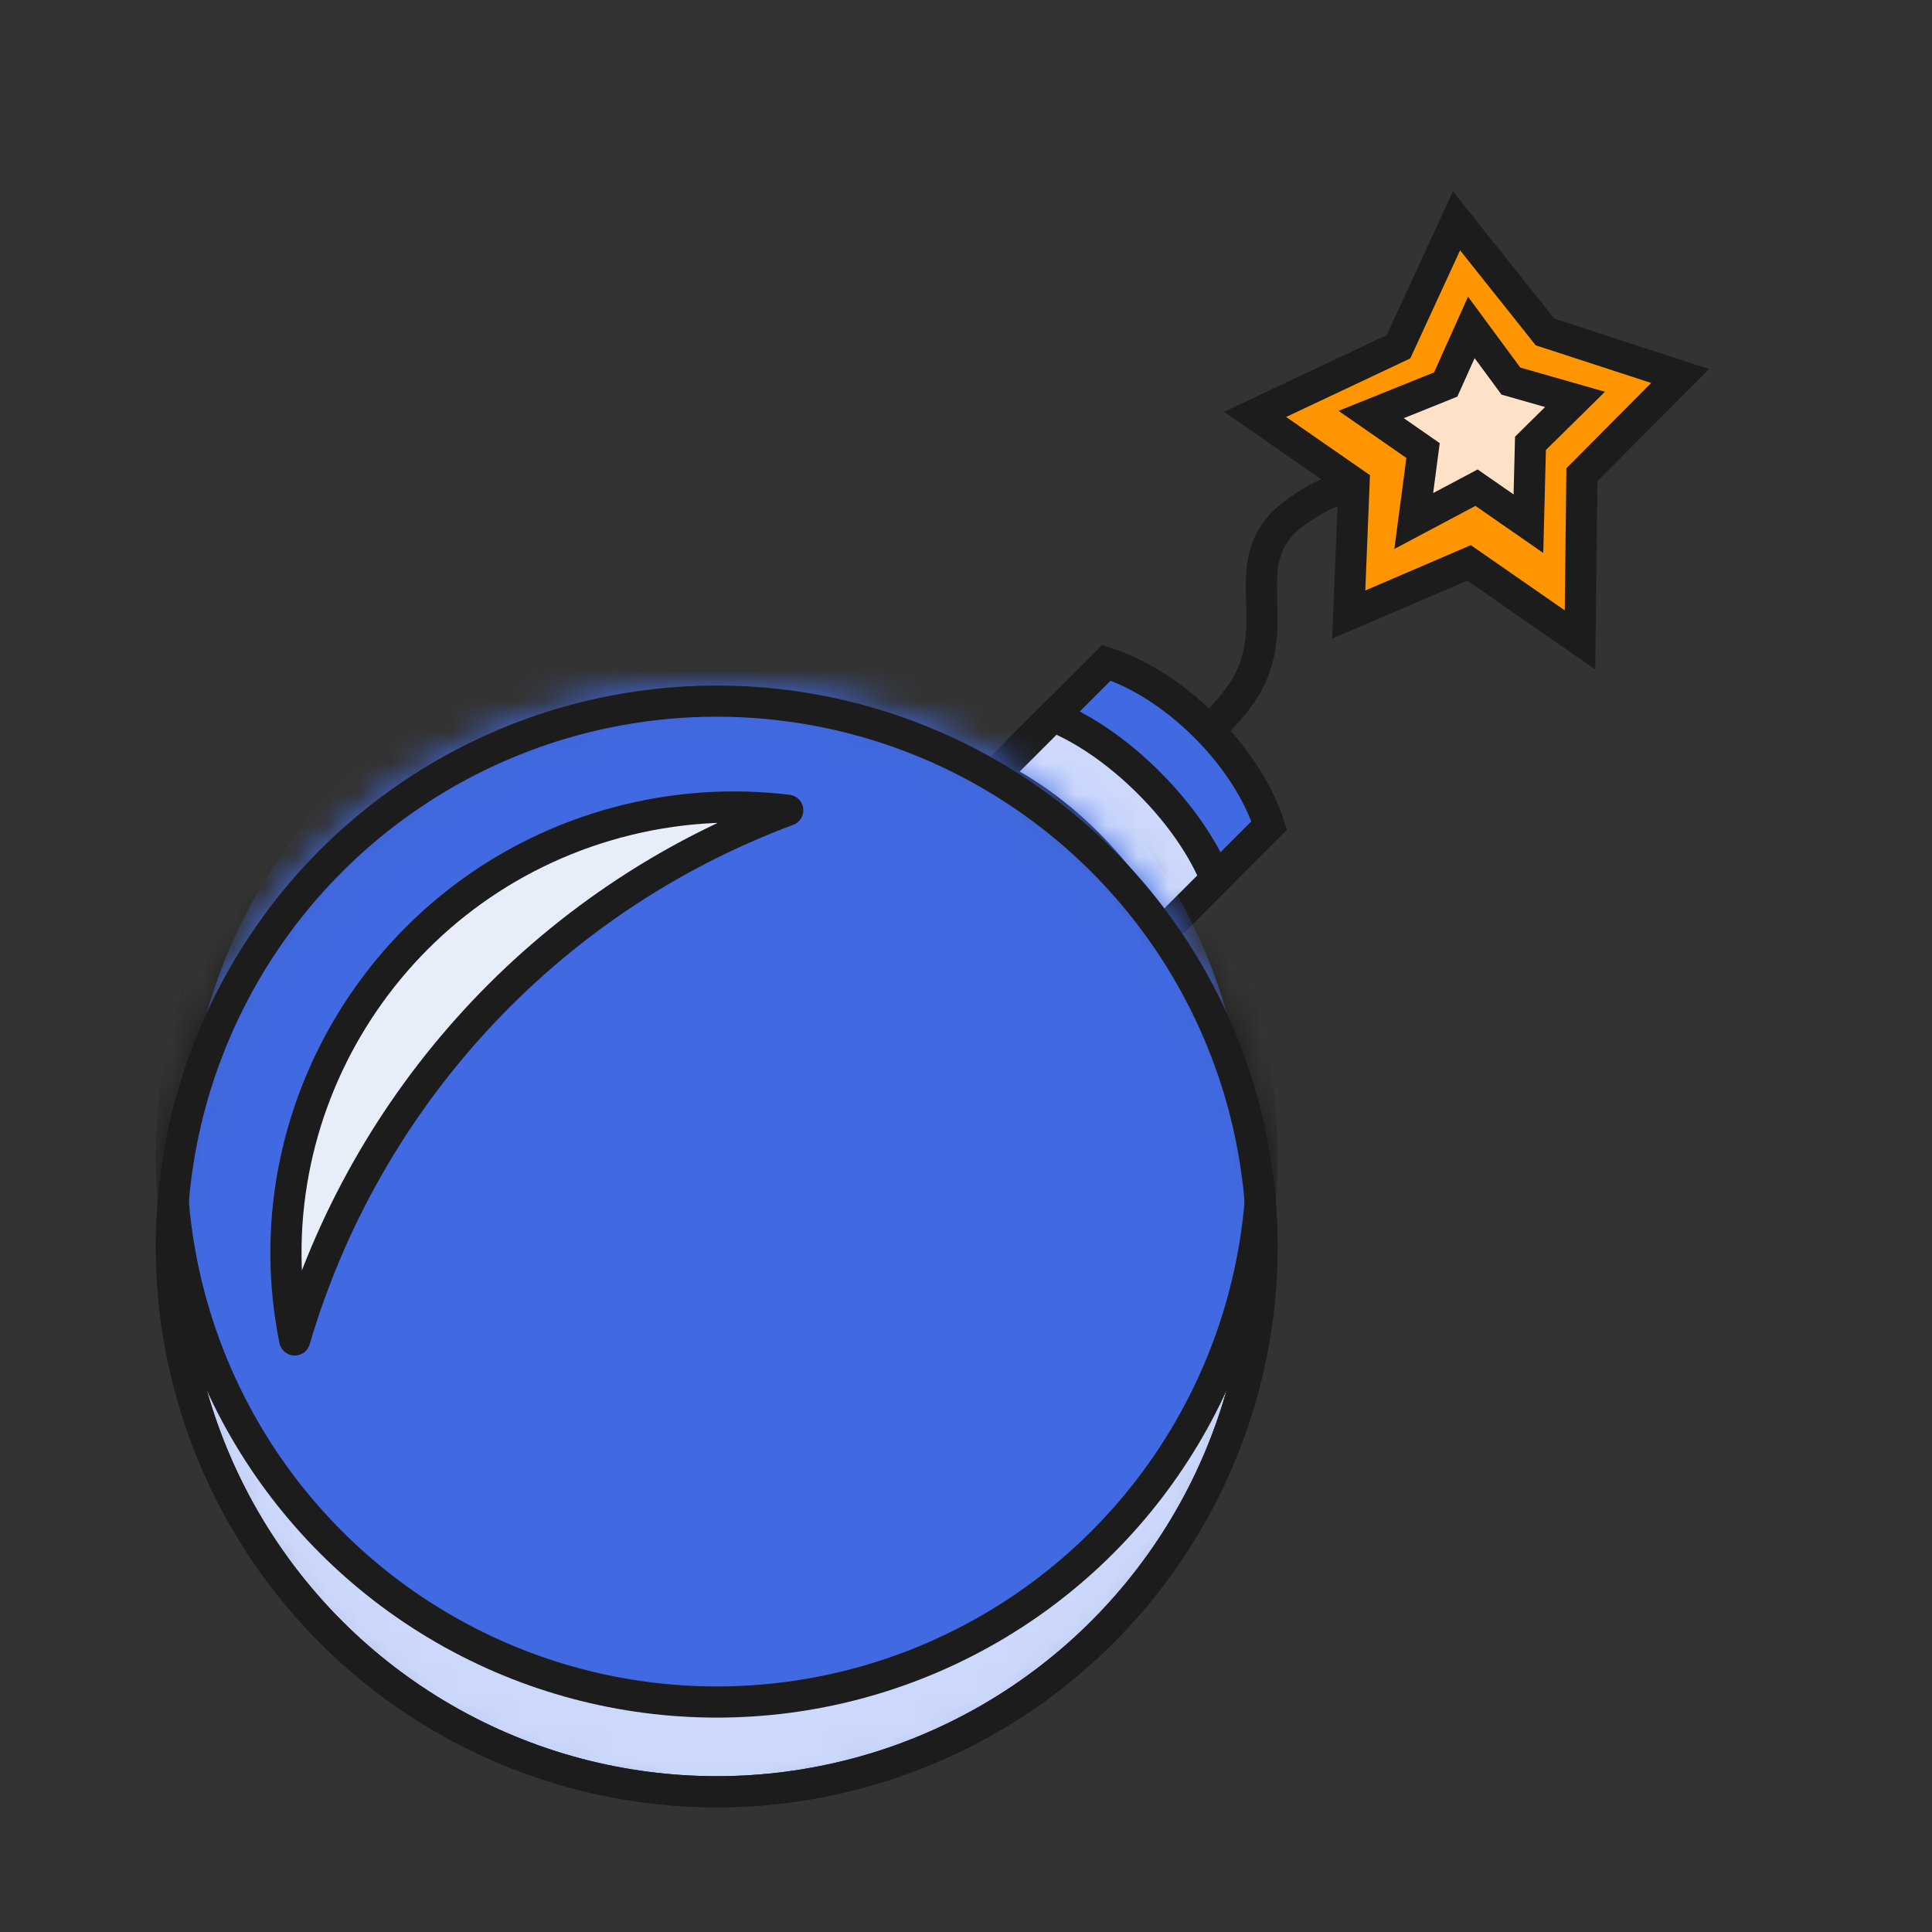 <svg width="62" height="62" viewBox="0 0 62 62" fill="none" xmlns="http://www.w3.org/2000/svg">
<rect x="0" y="0" width="62" height="62" fill="#333333" stroke="none"/>
<path d="M37 25C37 25 39.24 23.323 40 22C41.203 19.906 39.579 17.964 41.5 16.5C43.364 15.08 45.721 14.975 47.5 16.5" stroke="#1C1C1C"/>
<path d="M43.442 15.777L43.453 15.502L40.277 13.298L44.715 11.205L44.88 11.127L44.956 10.962L46.741 7.087L49.487 10.535L49.58 10.653L49.723 10.699L53.915 12.066L50.908 15.093L50.765 15.236L50.762 15.439L50.704 20.535L47.143 18.063L46.888 18.173L43.282 19.722L43.442 15.777Z" fill="#FF9500" stroke="#1C1C1C"/>
<path d="M45.627 14.761L45.667 14.458L44.002 13.302L46.206 12.416L46.394 12.34L46.477 12.156L47.216 10.507L48.385 12.092L48.486 12.23L48.65 12.276L50.544 12.817L49.257 14.086L49.114 14.228L49.109 14.43L49.049 16.806L47.384 15.65L47.114 15.793L45.369 16.72L45.627 14.761Z" fill="#FFE2C8" stroke="#1C1C1C"/>
<path d="M38.681 23.319C39.707 24.345 40.405 25.481 40.731 26.492L38.361 28.862C37.935 27.814 37.208 26.73 36.239 25.761C35.269 24.792 34.185 24.064 33.138 23.638L35.507 21.269C36.518 21.595 37.655 22.292 38.681 23.319Z" fill="#4169E1" stroke="#1C1C1C"/>
<path d="M36.873 25.126C37.897 26.15 38.63 27.25 39.015 28.208L37.11 30.113C36.641 29.113 35.886 28.054 34.916 27.084C33.945 26.114 32.887 25.359 31.887 24.89L33.791 22.985C34.75 23.37 35.849 24.102 36.873 25.126Z" fill="#CCD9FD" stroke="#1C1C1C"/>
<mask id="mask0_2938_2048" style="mask-type:alpha" maskUnits="userSpaceOnUse" x="5" y="22" width="36" height="36">
<circle cx="23" cy="40" r="17.5" fill="#FF9500" stroke="#1C1C1C"/>
</mask>
<g mask="url(#mask0_2938_2048)">
<circle cx="23" cy="40" r="17.5" fill="#CCD9FD" stroke="#1C1C1C"/>
<circle cx="23" cy="37.12" r="17.5" fill="#4169E1" stroke="#1C1C1C"/>
</g>
<circle cx="23" cy="40" r="17.5" stroke="#1C1C1C"/>
<path fill-rule="evenodd" clip-rule="evenodd" d="M9.458 43C7.976 35.689 12.473 28.36 19.822 26.39C21.656 25.899 23.503 25.786 25.279 26.002C17.424 28.929 11.696 35.376 9.458 43Z" fill="#E8EDFA" stroke="#1C1C1C" stroke-miterlimit="10" stroke-linejoin="round"/>
</svg>
